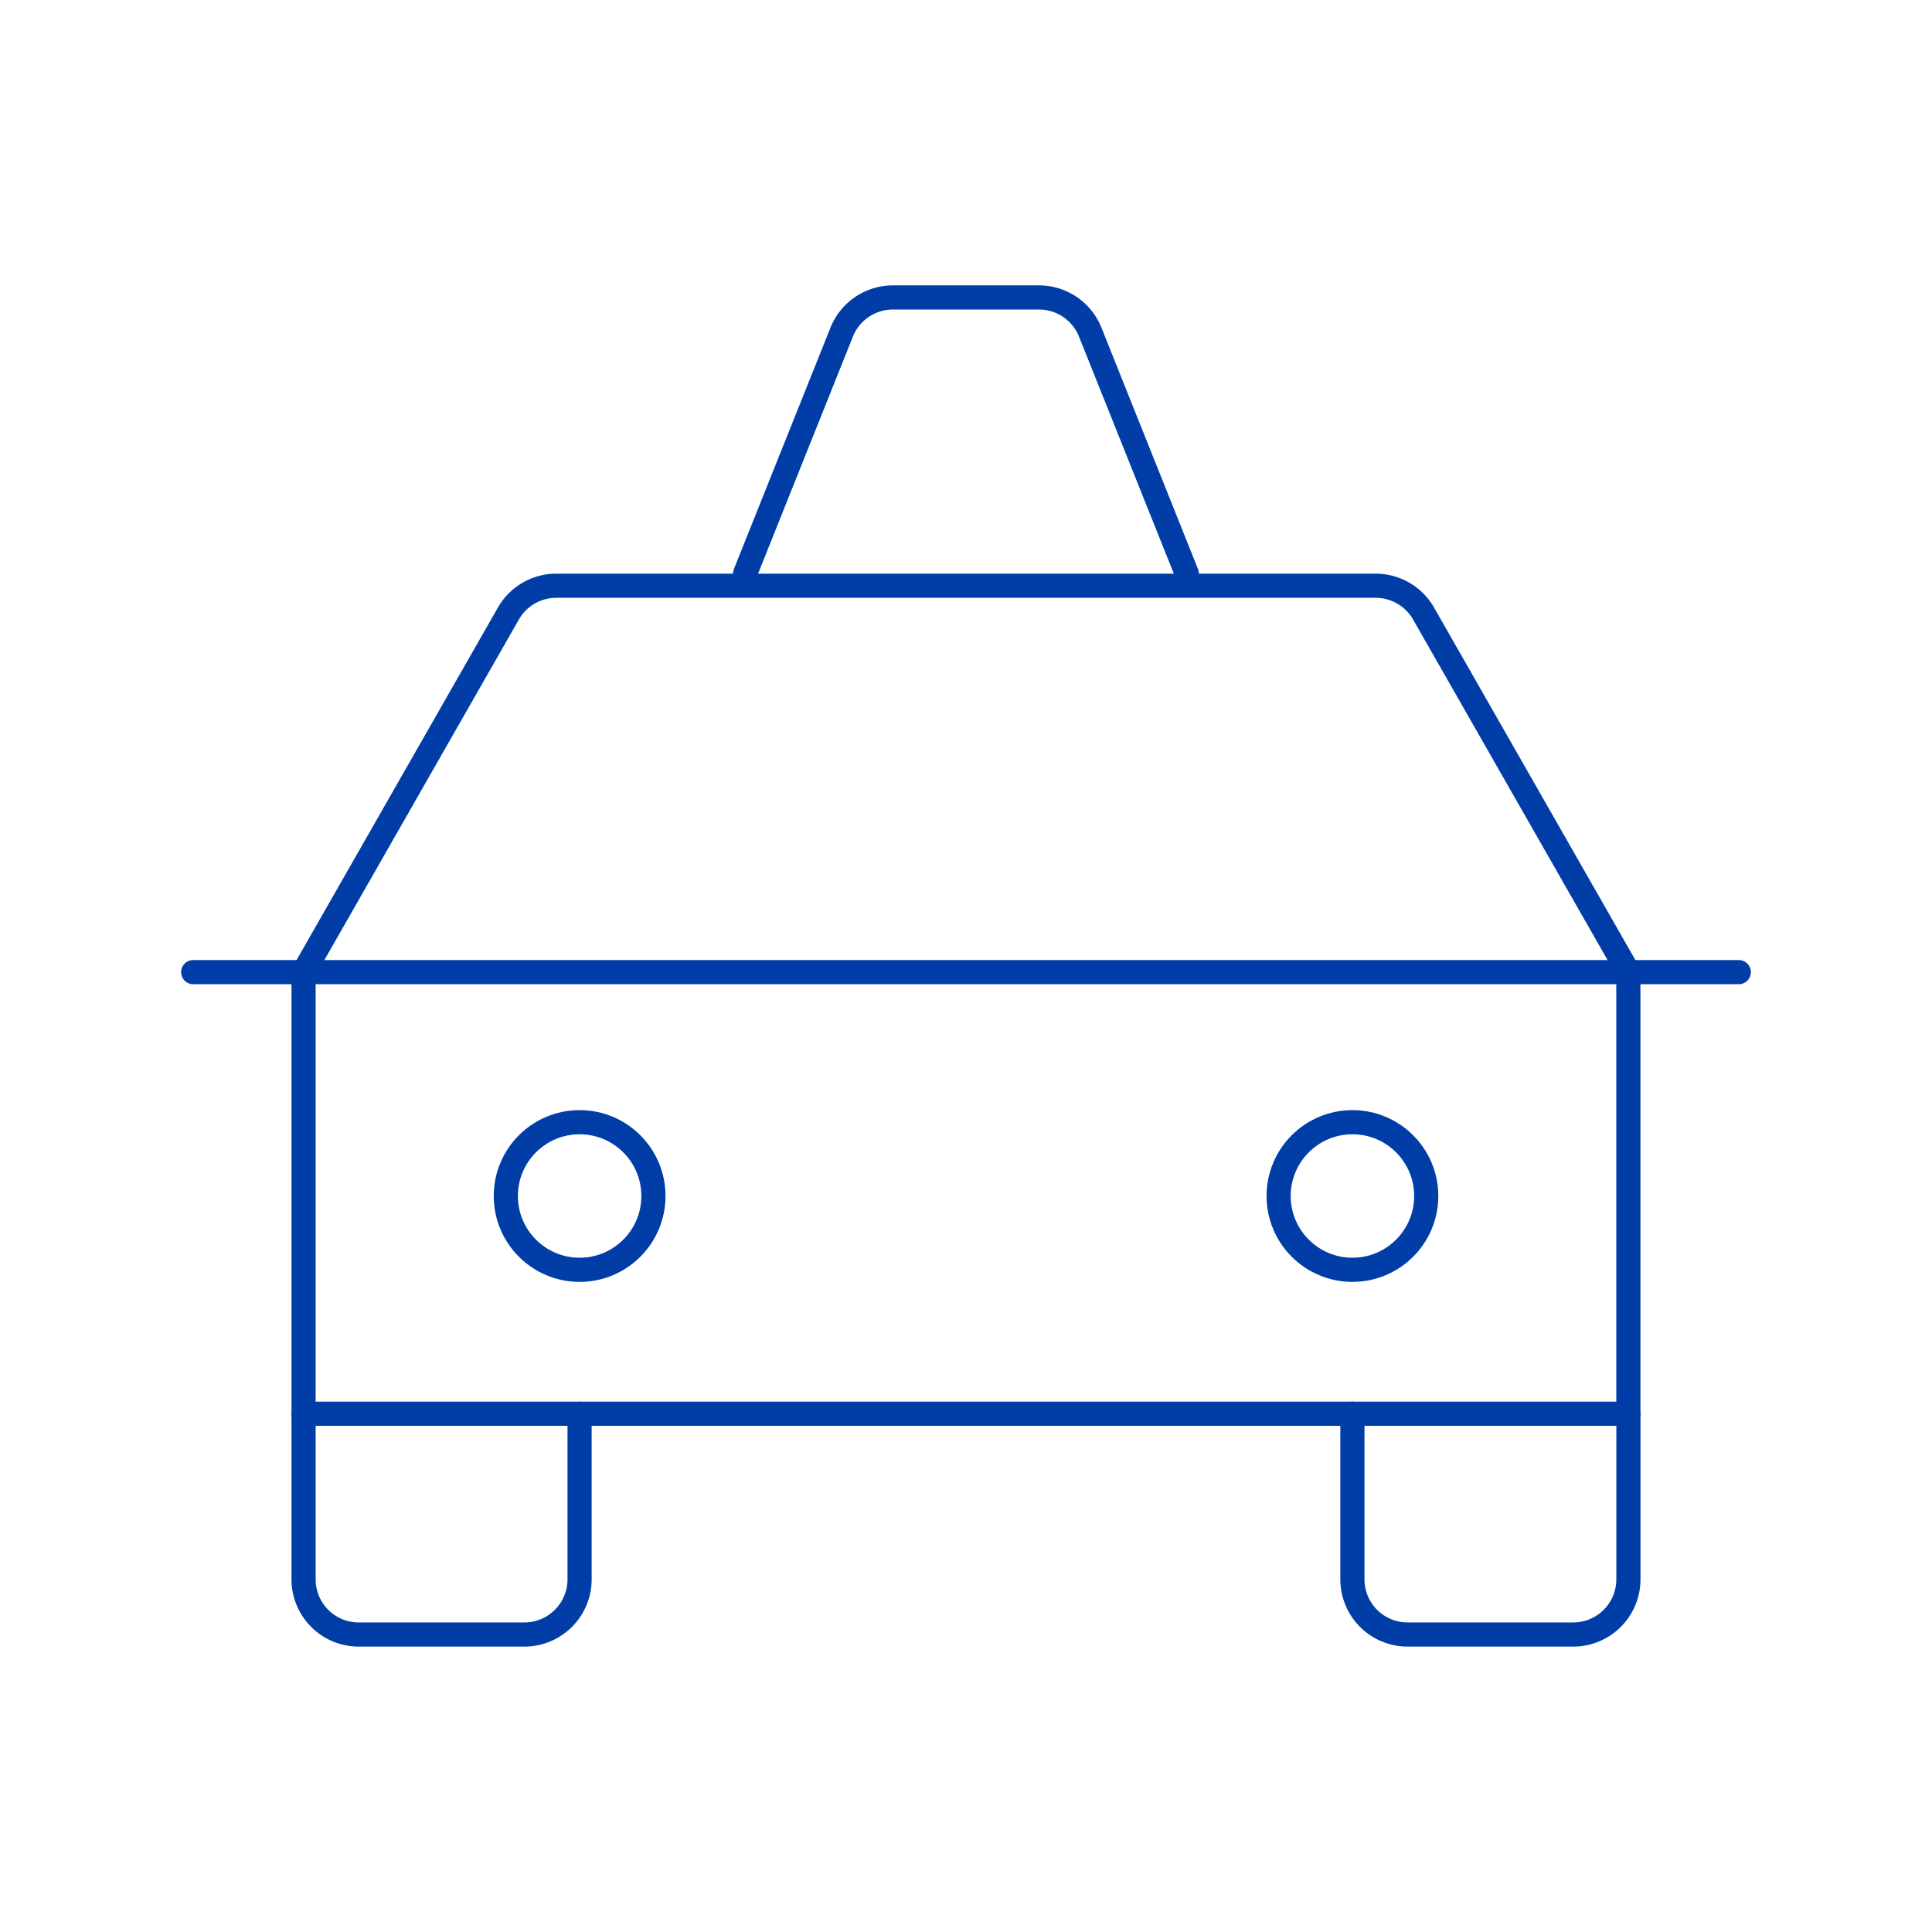 <svg width="80" height="80" fill="none" xmlns="http://www.w3.org/2000/svg"><path d="M8 40.254h64" stroke="#003DA6" stroke-linecap="round" stroke-linejoin="round"/><circle cx="56.001" cy="49.524" r="3.056" stroke="#003DA6"/><path d="M67.429 58.54v6.857a2.285 2.285 0 0 1-2.286 2.285h-6.857A2.285 2.285 0 0 1 56 65.397V58.54M23.999 58.54v6.857a2.285 2.285 0 0 1-2.286 2.285h-6.857a2.285 2.285 0 0 1-2.286-2.285V58.54" stroke="#003DA6" stroke-linecap="round" stroke-linejoin="round"/><circle cx="24.001" cy="49.524" r="3.056" stroke="#003DA6"/><path d="m67.427 40.254-8.485-14.857a2.285 2.285 0 0 0-1.983-1.143h-33.92a2.285 2.285 0 0 0-1.983 1.143L12.57 40.254V58.54h54.857V40.254ZM49.141 23.746l-4-10a2.286 2.286 0 0 0-2.123-1.429h-6.043a2.285 2.285 0 0 0-2.12 1.429l-4 10" stroke="#003DA6" stroke-linecap="round" stroke-linejoin="round"/></svg>
